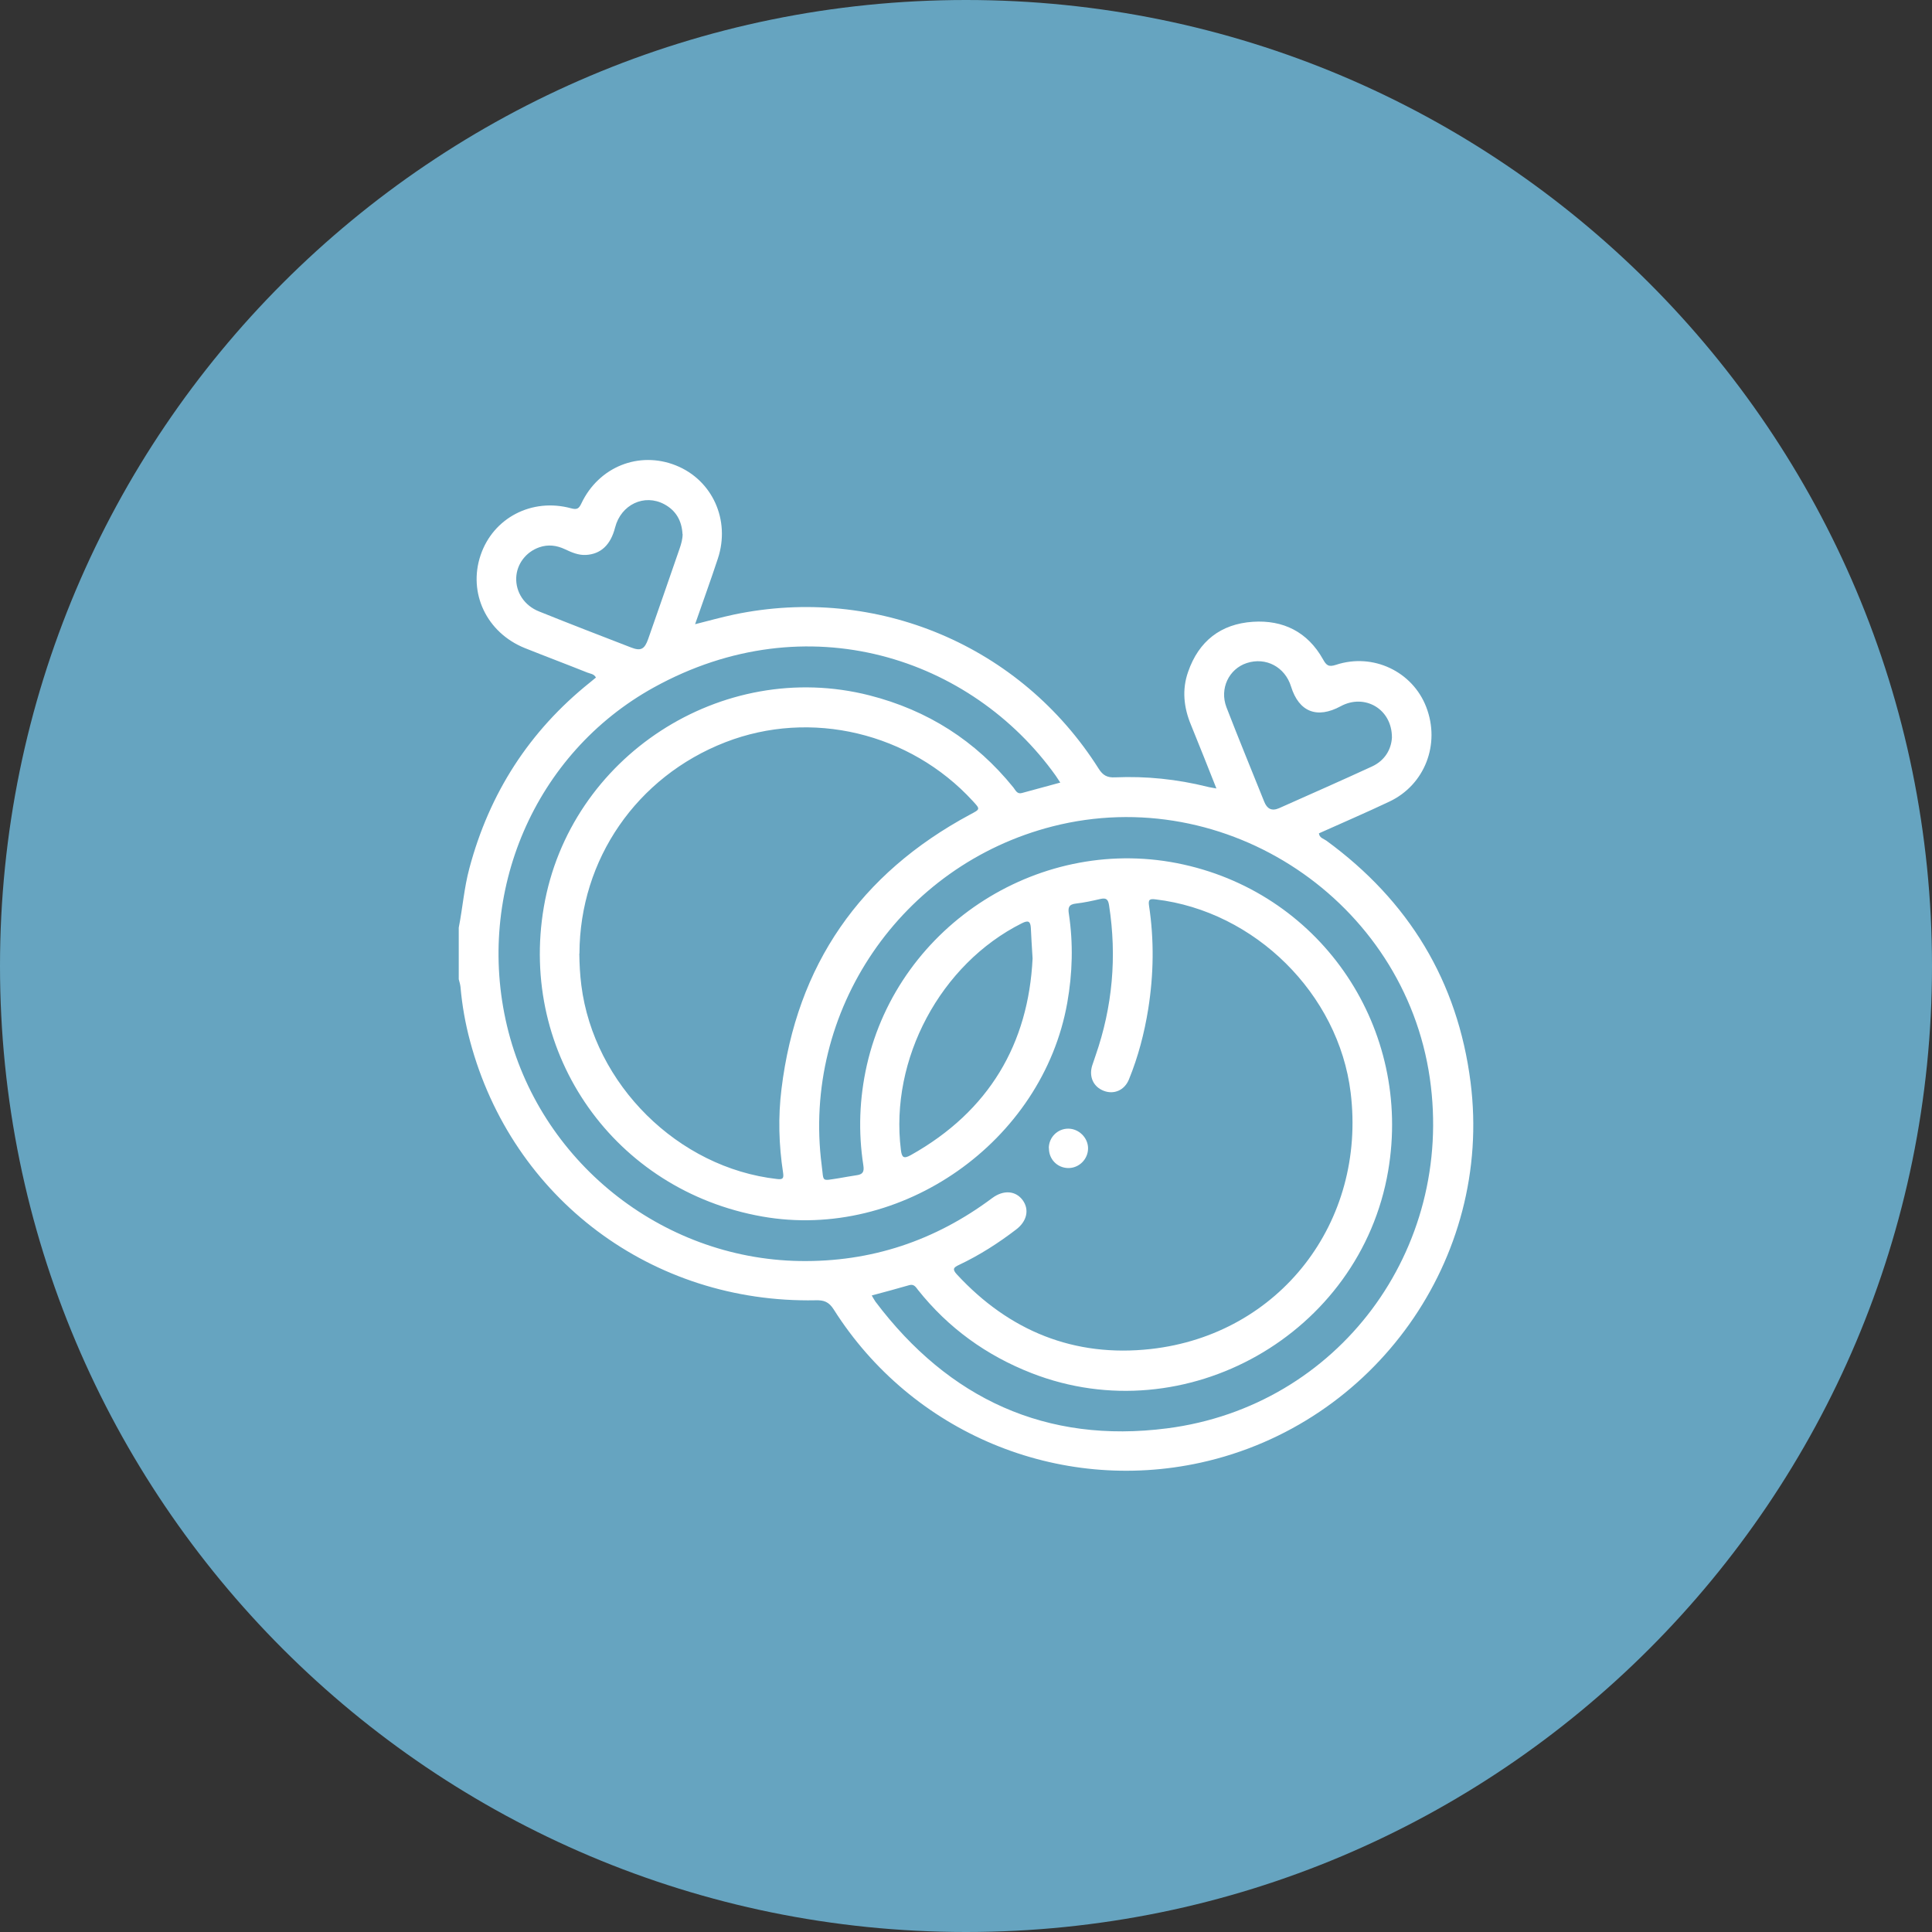 <?xml version="1.0" encoding="UTF-8"?>
<svg xmlns="http://www.w3.org/2000/svg" xmlns:xlink="http://www.w3.org/1999/xlink" id="Ebene_2" data-name="Ebene 2" viewBox="0 0 144.2 144.2">
  <rect x="0" y="0" width="144.2" height="144.2" fill="#333333" stroke="none"/>
  <defs>
    <style>
      .cls-1 {
        clip-path: url(#clippath);
      }

      .cls-2 {
        fill: none;
      }

      .cls-2, .cls-3, .cls-4 {
        stroke-width: 0px;
      }

      .cls-3 {
        fill: #fff;
      }

      .cls-4 {
        fill: #66a4c0;
      }
    </style>
    <clipPath id="clippath">
      <rect class="cls-2" width="144.2" height="144.2"></rect>
    </clipPath>
  </defs>
  <g id="Ebene_1-2" data-name="Ebene 1">
    <g class="cls-1">
      <path class="cls-4" d="m72.1,144.2c39.82,0,72.1-32.28,72.1-72.1S111.92,0,72.1,0,0,32.28,0,72.1s32.28,72.1,72.1,72.1"></path>
      <path class="cls-3" d="m103.89,55.05c.01-2.15-2.05-3.3-3.82-2.34-1.77.96-3.12.43-3.71-1.47-.45-1.46-1.88-2.22-3.31-1.75-1.33.44-2.04,1.91-1.51,3.3.91,2.36,1.88,4.7,2.82,7.05.21.53.56.72,1.11.48,2.31-1.03,4.63-2.05,6.93-3.11.98-.45,1.44-1.3,1.49-2.15m-52.95-15.2c-.05-.98-.48-1.75-1.35-2.22-1.5-.81-3.24.02-3.68,1.73-.33,1.3-1.07,1.99-2.18,2.05-.56.03-1.06-.19-1.55-.42-.63-.3-1.27-.38-1.93-.15-1,.35-1.68,1.25-1.72,2.27-.04,1.08.6,2.08,1.71,2.52,2.28.92,4.57,1.8,6.87,2.69.72.28,1,.13,1.27-.64.79-2.25,1.57-4.5,2.35-6.76.12-.35.22-.7.22-1.08m26.12,31.69c-.06-.96-.1-1.62-.13-2.28-.03-.5-.19-.59-.67-.35-6.07,3.04-9.87,10.14-9.03,16.91.07.58.21.69.75.39,5.85-3.28,8.77-8.32,9.08-14.67m-12,25.16c.1.16.17.31.27.45,5.47,7.26,12.75,10.62,21.76,9.46,12.8-1.64,21.46-13.35,19.62-26.13-1.91-13.24-15.19-22.11-28.16-18.8-11.3,2.89-18.72,13.76-17.23,25.3.17,1.27-.07,1.16,1.28.96.44-.07.87-.16,1.31-.22.44-.06.6-.22.52-.73-.39-2.51-.3-5,.26-7.49,2.4-10.54,13.11-17.32,23.65-14.97,10.4,2.31,17.06,12.3,15.26,22.86-2.08,12.19-15.13,19.58-26.61,15.1-3.38-1.32-6.22-3.37-8.48-6.21-.16-.2-.29-.46-.65-.36-.92.27-1.84.51-2.8.77m-21.83-25.51c.01.79.05,1.57.15,2.36.94,7.41,7.22,13.63,14.61,14.46.42.05.51-.04.45-.46-.32-2.08-.38-4.17-.12-6.26,1.13-9.27,5.87-16.07,14.07-20.48.77-.41.78-.39.21-1.01-4.69-5.11-12.09-6.87-18.47-4.39-6.61,2.57-10.87,8.74-10.89,15.77m35.9-12.74c-.13-.2-.24-.37-.35-.53-6.28-8.8-18.54-12.92-30-6.59-8.92,4.93-13.32,15.3-10.96,25.25,2.39,10.07,11.47,17.38,21.83,17.56,5.34.09,10.12-1.51,14.39-4.7.85-.63,1.76-.55,2.28.17.5.7.31,1.57-.5,2.18-1.33,1.02-2.74,1.92-4.26,2.64-.41.19-.52.32-.16.71,3.91,4.23,8.76,6.2,14.46,5.57,9.64-1.07,16.11-9.48,14.93-19.14-.9-7.36-7.14-13.54-14.55-14.42-.42-.05-.57-.02-.5.46.39,2.58.35,5.15-.06,7.73-.29,1.8-.75,3.56-1.44,5.25-.33.81-1.12,1.14-1.87.85-.77-.29-1.12-1.03-.88-1.86.08-.26.18-.51.26-.77,1.27-3.65,1.6-7.39,1.01-11.21-.07-.47-.22-.58-.66-.48-.6.14-1.2.27-1.81.34-.54.06-.61.3-.53.78.33,2.21.27,4.41-.12,6.62-1.84,10.38-12.39,17.79-22.76,15.96-11.01-1.94-18.19-12.1-16.31-23.1,1.92-11.22,13.28-18.6,24.3-15.8,4.35,1.11,7.93,3.39,10.75,6.88.16.2.27.51.63.41.94-.25,1.89-.51,2.87-.78m-44.9,10.83c.29-1.47.4-2.97.79-4.42,1.49-5.61,4.47-10.25,9-13.88.15-.12.3-.25.45-.37-.15-.28-.42-.28-.64-.37-1.55-.62-3.12-1.21-4.67-1.83-2.85-1.15-4.25-4.11-3.3-6.93.94-2.79,3.83-4.3,6.76-3.5.44.12.58.02.76-.36,1.3-2.75,4.31-3.94,7.06-2.84,2.72,1.09,4.08,4.08,3.13,6.95-.53,1.61-1.11,3.2-1.7,4.9,1.03-.26,1.96-.52,2.9-.72,10.65-2.23,21.41,2.31,27.22,11.5.32.51.65.68,1.23.65,2.33-.1,4.62.14,6.88.7.18.05.37.07.68.13-.66-1.66-1.27-3.21-1.9-4.75-.54-1.3-.68-2.63-.21-3.96.79-2.28,2.43-3.57,4.83-3.73,2.27-.15,4.09.76,5.23,2.79.25.45.41.61.98.42,2.76-.91,5.71.5,6.73,3.15,1.07,2.76-.1,5.81-2.75,7.06-1.73.82-3.5,1.58-5.26,2.37.04.34.35.4.55.54,6.15,4.49,9.81,10.49,10.77,18.04,1.67,13.16-7.15,25.53-20.15,28.39-10.62,2.33-21.54-2.21-27.38-11.43-.36-.57-.73-.71-1.36-.69-12.2.24-22.64-7.58-25.78-19.32-.36-1.33-.6-2.69-.72-4.07-.02-.19-.08-.38-.13-.57v-3.85Z"></path>
      <path class="cls-3" d="m78.28,85.7c0-.81.65-1.46,1.45-1.46.79,0,1.47.67,1.48,1.45.01.83-.68,1.51-1.5,1.49-.81-.02-1.43-.67-1.42-1.48"></path>
    </g>
  </g>
</svg>
